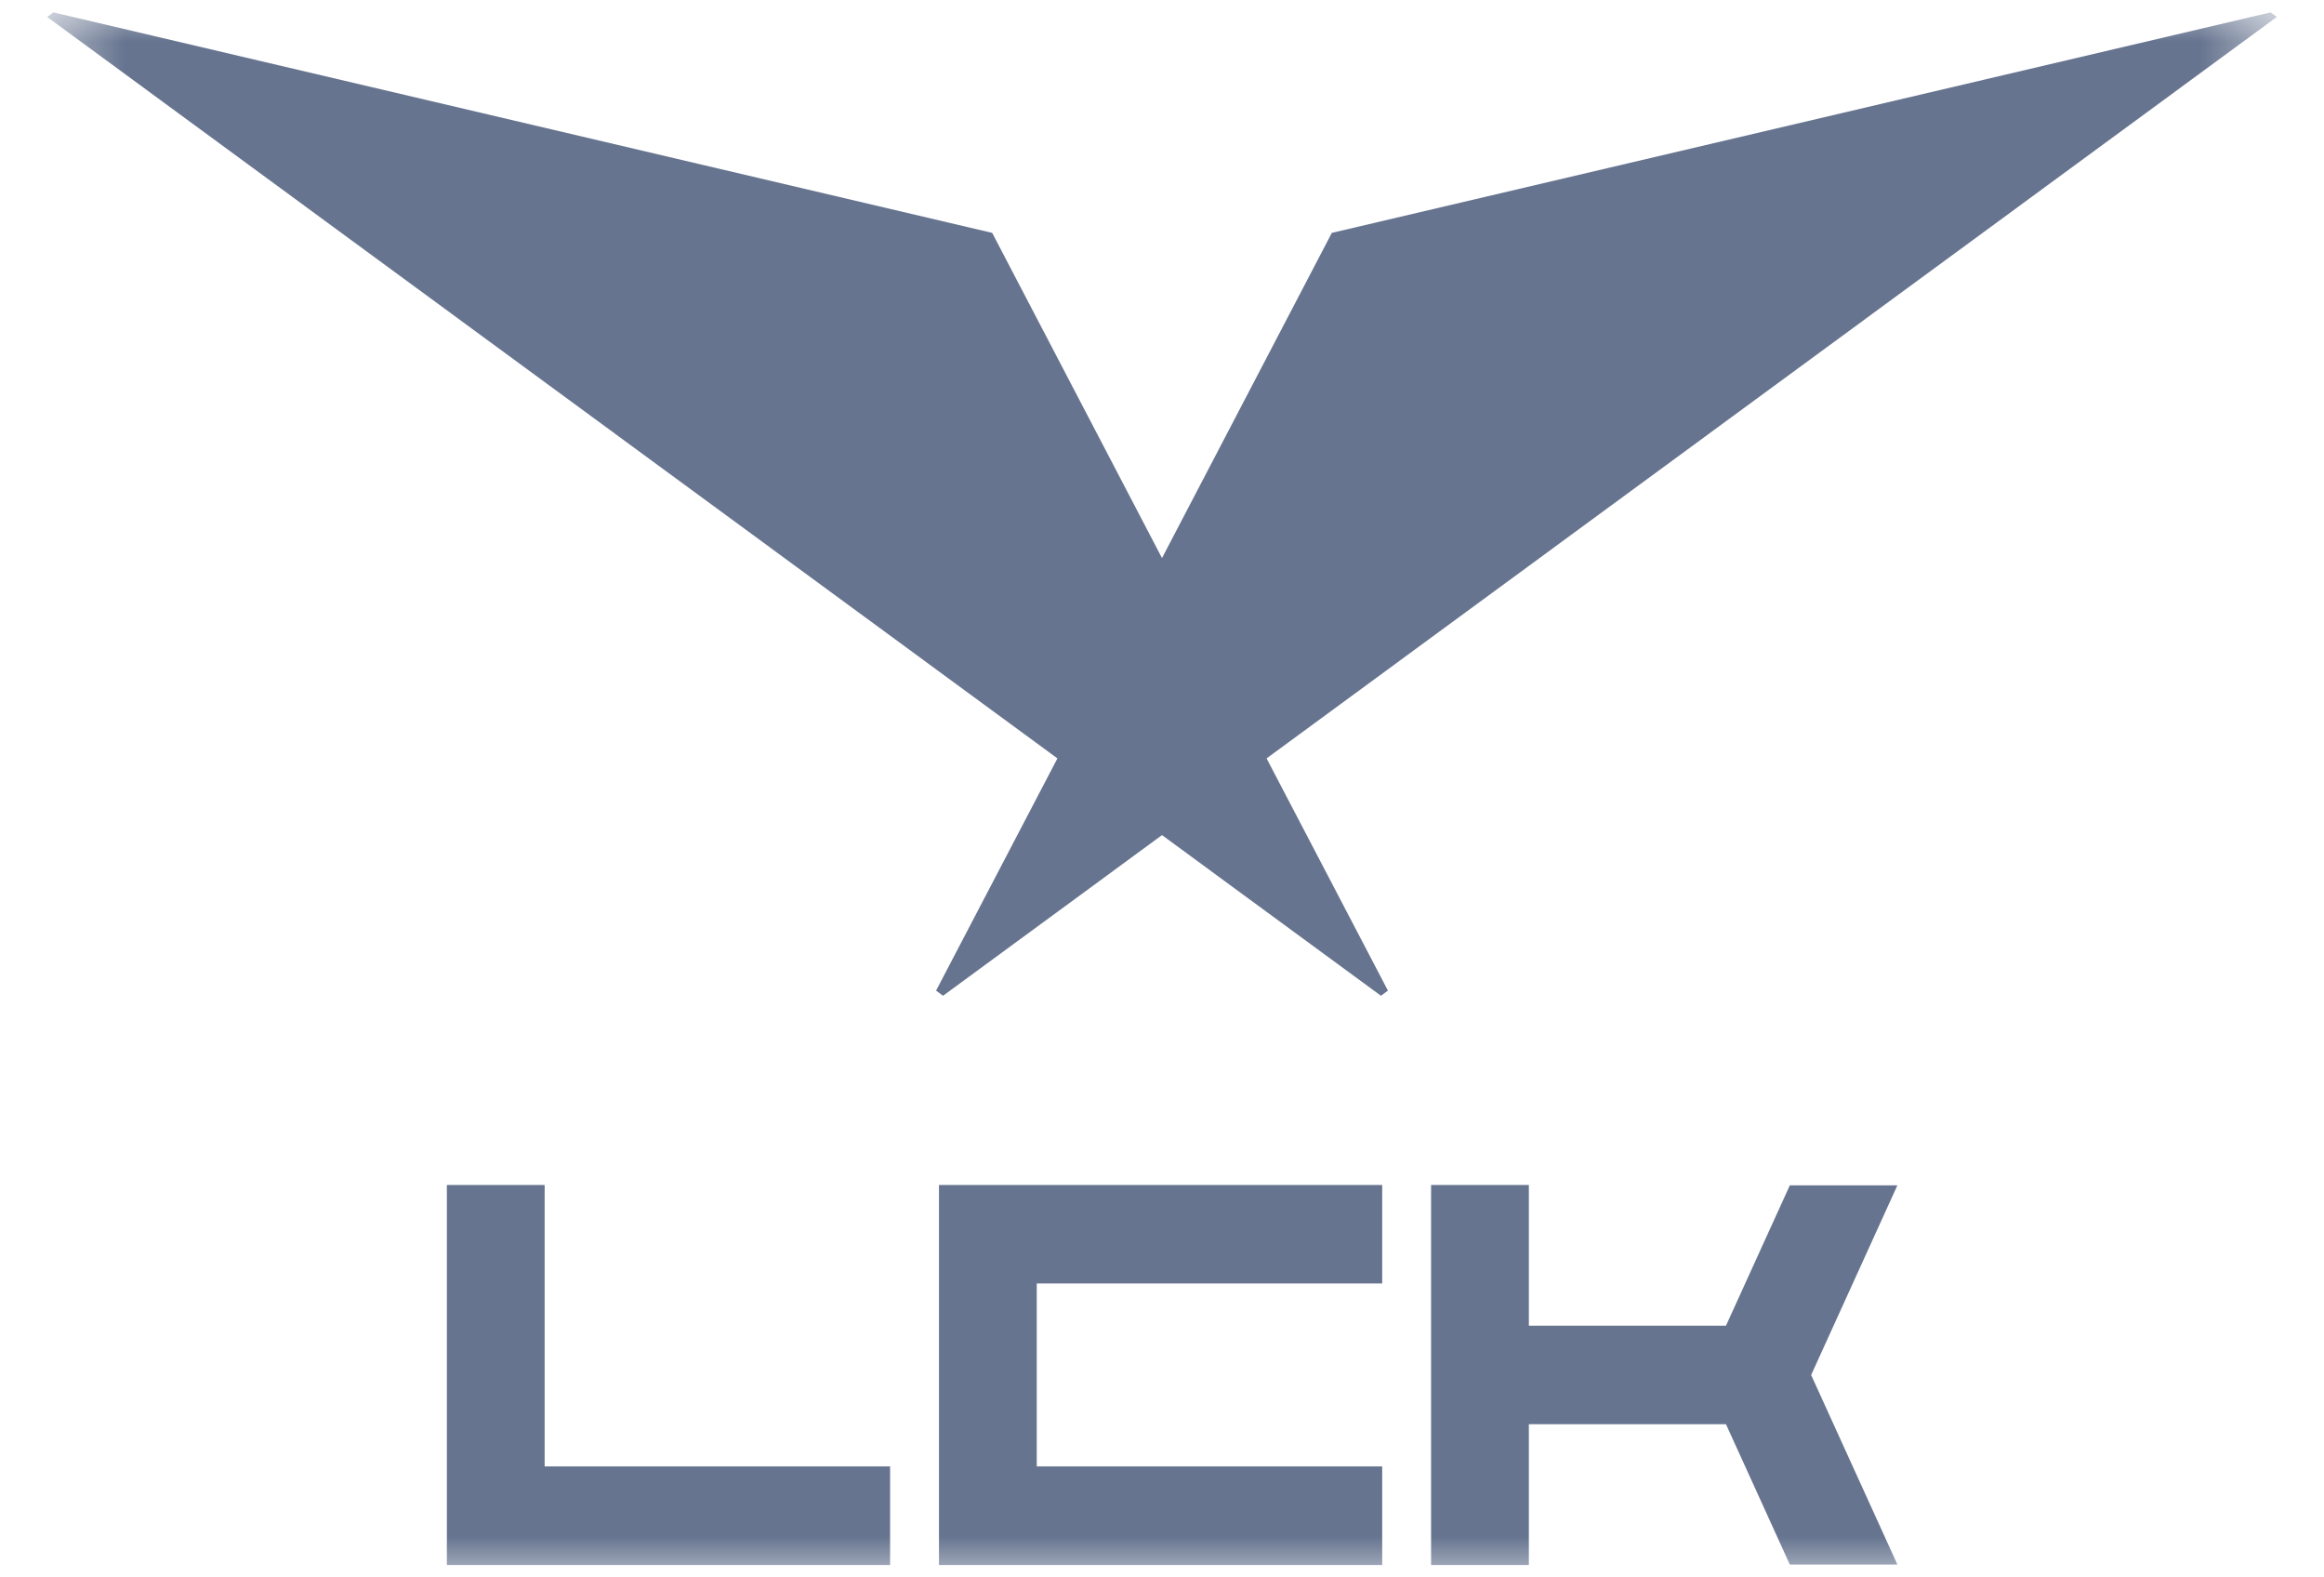 <svg width="28" height="19" viewBox="0 0 28 19" fill="none" xmlns="http://www.w3.org/2000/svg">
<g clip-path="url(#clip0_13214_22301)">
<mask id="mask0_13214_22301" style="mask-type:luminance" maskUnits="userSpaceOnUse" x="0" y="-1" width="28" height="21">
<path d="M0.532 -0.003H27.468V19.003H0.532V-0.003Z" fill="white"/>
</mask>
<g mask="url(#mask0_13214_22301)">
<path d="M16.722 11.932L16.638 11.994L14 10.059L12.74 9.135L0.568 0.204L0.643 0.149L11.954 2.805L14 6.722L15.26 9.135L16.722 11.932Z" fill="#66748F"/>
<path d="M27.432 0.204L15.26 9.135L14 10.059L11.362 11.994L11.278 11.932L12.74 9.135L14 6.722L16.046 2.805L27.357 0.149L27.432 0.204ZM16.653 15.46V14.273H11.313V18.851H16.653V17.663H12.491V15.46H16.653ZM10.724 17.663H6.562V14.273H5.384V18.851H10.724V17.663ZM22.86 14.278H21.564L20.795 15.968H18.42V14.273H17.242V18.851H18.42V17.155H20.795L21.564 18.845H22.86L21.821 16.562L22.86 14.278Z" fill="#66748F"/>
</g>
</g>
<defs>
<clipPath id="clip0_13214_22301">
<rect width="27" height="19" fill="white" transform="translate(0.5)"/>
</clipPath>
</defs>
</svg>
